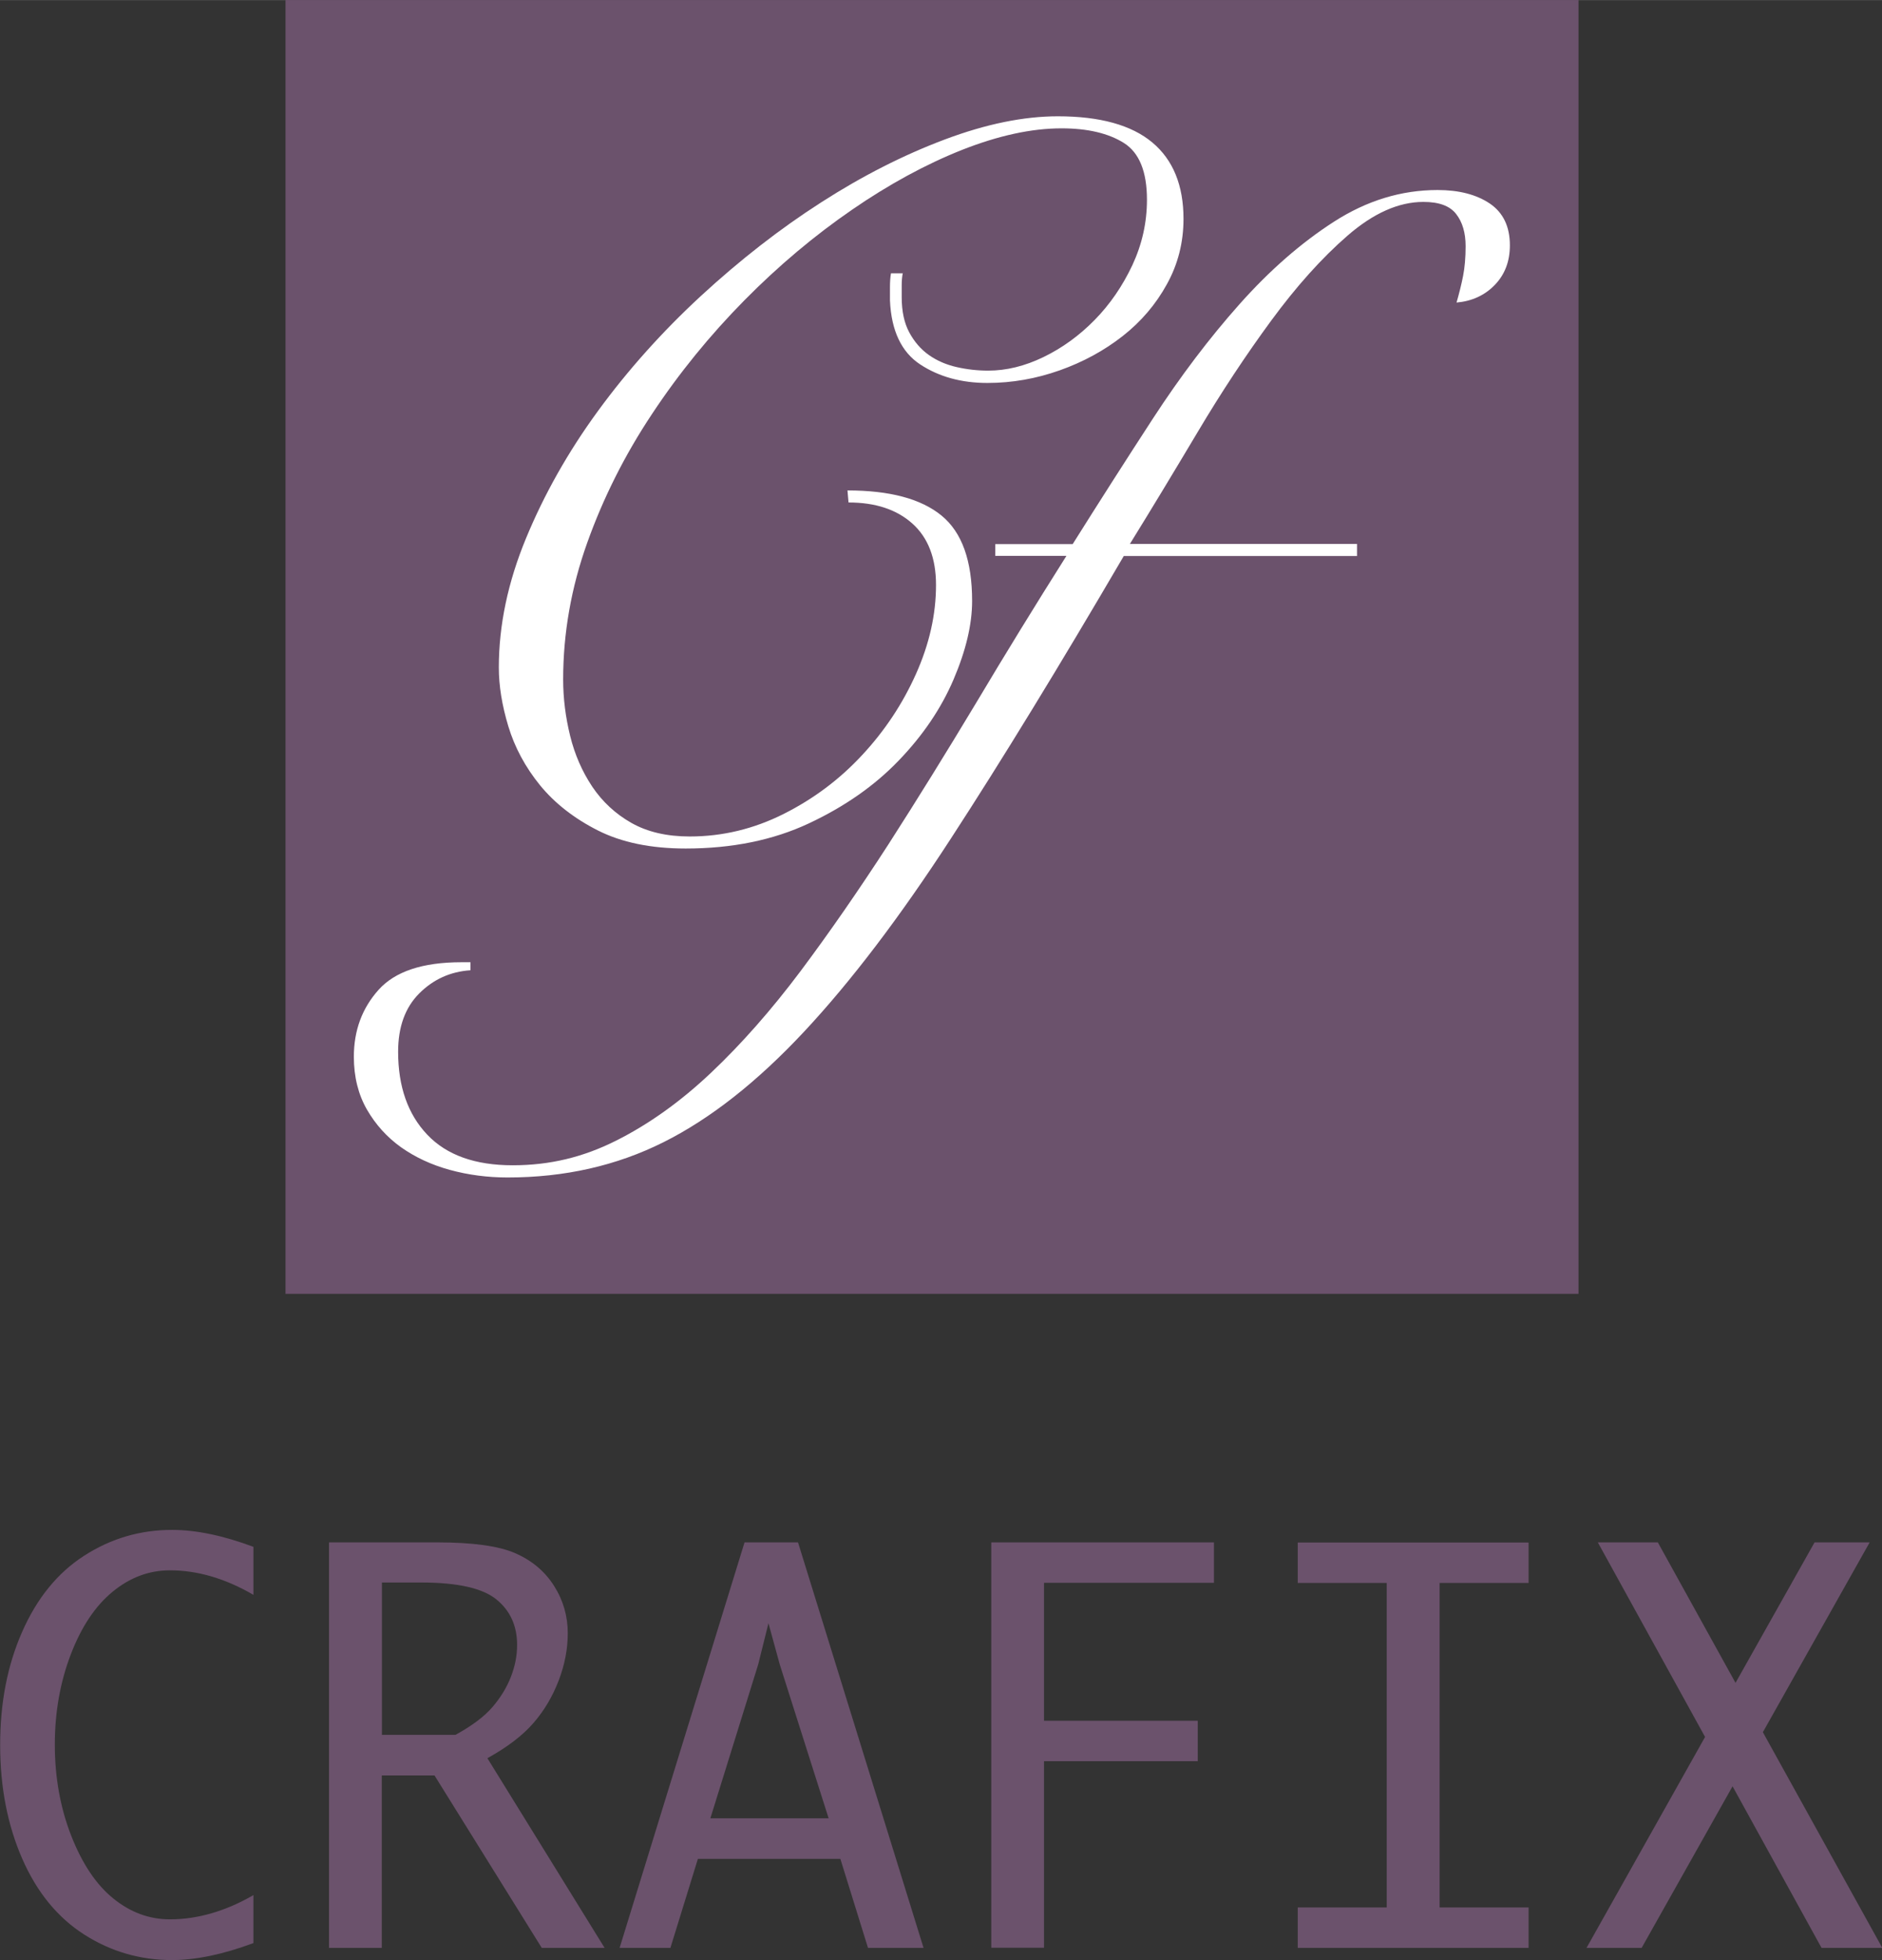<?xml version="1.0" encoding="UTF-8"?><svg id="b" xmlns="http://www.w3.org/2000/svg" width="44.69mm" height="46.52mm" viewBox="0 0 126.69 131.87"><rect x="0" y="0" width="126.69" height="131.87" fill="#333333" stroke="none"/><g id="c"><path d="M17.05,130.72c-2.04.76-3.87,1.14-5.48,1.14-2.13,0-4.1-.57-5.89-1.71s-3.19-2.84-4.18-5.1-1.49-4.81-1.49-7.66.49-5.36,1.48-7.61,2.37-3.96,4.17-5.12,3.77-1.74,5.92-1.74c1.62,0,3.45.38,5.48,1.14v3.23c-1.89-1.1-3.76-1.65-5.62-1.65-1.41,0-2.69.48-3.86,1.44-1.17.96-2.11,2.37-2.82,4.23-.71,1.86-1.07,3.88-1.07,6.06s.37,4.26,1.11,6.14c.74,1.88,1.68,3.28,2.83,4.21,1.15.93,2.42,1.4,3.81,1.4,1.85,0,3.73-.54,5.62-1.63v3.22Z" style="fill:#6b526c;"/><path d="M25.7,119.44v11.6h-3.55v-27.28h7.29c2.38,0,4.13.24,5.25.73,1.12.49,1.99,1.22,2.61,2.2s.92,2.04.92,3.18c0,1.05-.2,2.11-.61,3.18s-.97,2.02-1.69,2.85c-.72.84-1.76,1.63-3.11,2.38l7.89,12.76h-4.23l-7.22-11.6h-3.53ZM25.7,116.71h4.96c1.11-.61,1.94-1.23,2.49-1.87.54-.63.96-1.31,1.24-2.03.28-.72.42-1.43.42-2.15,0-1.28-.46-2.3-1.39-3.06-.93-.76-2.62-1.14-5.06-1.14h-2.65v10.23Z" style="fill:#6b526c;"/><path d="M45.12,131.04h-3.41l8.41-27.28h3.6l8.45,27.28h-3.74l-1.86-5.99h-9.59l-1.85,5.99ZM47.82,122.32h7.96l-3.29-10.35-.76-2.77-.69,2.77-3.22,10.35Z" style="fill:#6b526c;"/><path d="M66.73,131.04v-27.28h14.99v2.72h-11.44v9.28h10.35v2.72h-10.35v12.55h-3.55Z" style="fill:#6b526c;"/><path d="M87.36,131.04v-2.72h5.99v-21.83h-5.99v-2.72h15.54v2.72h-5.99v21.83h5.99v2.72h-15.54Z" style="fill:#6b526c;"/><path d="M110.49,131.04h-3.69l7.98-14.19-7.22-13.09h4.04l5.23,9.45,5.32-9.45h3.71l-7.19,12.77,8.04,14.51h-4.09l-5.99-10.87-6.12,10.87Z" style="fill:#6b526c;"/><rect x="20.22" y="1" width="85.04" height="85.04" style="fill:#6b526c; stroke:#6b526c; stroke-miterlimit:10; stroke-width:2px;"/><path d="M67,37.41v-.81h5.21c1.76-2.8,3.56-5.62,5.41-8.46,1.85-2.84,3.79-5.4,5.82-7.68,2.03-2.28,4.15-4.13,6.36-5.55,2.21-1.42,4.53-2.13,6.97-2.13,1.44,0,2.61.3,3.52.91.9.61,1.35,1.55,1.35,2.81,0,1.08-.34,1.97-1.02,2.67-.68.7-1.54,1.09-2.57,1.18.18-.63.33-1.23.44-1.79.11-.56.17-1.23.17-2,0-.9-.21-1.62-.64-2.17s-1.16-.81-2.2-.81c-1.67,0-3.37.76-5.11,2.27-1.74,1.51-3.45,3.42-5.14,5.72-1.69,2.3-3.34,4.79-4.94,7.48-1.6,2.68-3.12,5.2-4.57,7.54h15.29v.81h-15.7c-4.33,7.4-8.21,13.74-11.64,19.01-3.43,5.28-6.72,9.61-9.88,12.99-3.16,3.38-6.31,5.86-9.47,7.44-3.16,1.58-6.65,2.37-10.49,2.37-1.35,0-2.65-.17-3.89-.51-1.24-.34-2.33-.85-3.28-1.52-.95-.68-1.71-1.52-2.3-2.54-.58-1.01-.88-2.2-.88-3.55,0-1.76.55-3.26,1.66-4.5,1.11-1.24,2.97-1.86,5.58-1.86h.61v.54c-1.35.09-2.5.61-3.45,1.56-.95.95-1.42,2.26-1.42,3.92,0,2.34.65,4.2,1.96,5.58,1.31,1.38,3.23,2.06,5.75,2.06s4.76-.55,6.97-1.66c2.21-1.11,4.34-2.63,6.39-4.57,2.05-1.94,4.06-4.22,6.02-6.83,1.96-2.62,3.92-5.45,5.89-8.49,1.96-3.05,3.93-6.23,5.92-9.54,1.98-3.32,4.01-6.62,6.09-9.91h-4.8Z" style="fill:#fff;"/><path d="M60.77,18.37c-.05.27-.07.54-.07.81v.81c0,.95.17,1.74.51,2.37.34.63.78,1.14,1.32,1.52.54.38,1.16.65,1.86.81.7.16,1.41.24,2.13.24,1.22,0,2.46-.3,3.72-.91,1.26-.61,2.41-1.44,3.45-2.5,1.04-1.06,1.88-2.29,2.54-3.69.65-1.4.98-2.86.98-4.4,0-1.89-.52-3.17-1.56-3.82-1.04-.65-2.44-.98-4.19-.98-2.03,0-4.26.49-6.7,1.45-2.44.97-4.91,2.31-7.41,4.03-2.5,1.72-4.92,3.74-7.24,6.09-2.32,2.35-4.4,4.9-6.22,7.65-1.83,2.75-3.28,5.64-4.36,8.66-1.08,3.02-1.62,6.09-1.62,9.2,0,1.26.16,2.53.47,3.79.31,1.26.81,2.4,1.49,3.42.68,1.01,1.56,1.83,2.64,2.44s2.39.91,3.92.91c2.21,0,4.32-.51,6.33-1.52,2.01-1.01,3.77-2.33,5.28-3.96,1.51-1.62,2.72-3.44,3.62-5.45.9-2.01,1.35-4,1.35-5.99,0-1.8-.53-3.18-1.59-4.13-1.06-.95-2.49-1.42-4.3-1.42l-.07-.81c2.84,0,4.95.56,6.33,1.69,1.38,1.13,2.06,3.04,2.06,5.75,0,1.58-.42,3.34-1.25,5.28-.83,1.94-2.06,3.76-3.69,5.45-1.62,1.69-3.64,3.1-6.05,4.23-2.41,1.13-5.18,1.69-8.29,1.69-2.35,0-4.32-.41-5.92-1.22-1.6-.81-2.9-1.83-3.89-3.04-.99-1.22-1.7-2.54-2.13-3.96-.43-1.42-.64-2.74-.64-3.96,0-2.84.61-5.74,1.83-8.69,1.22-2.95,2.83-5.81,4.84-8.56,2.01-2.75,4.32-5.33,6.94-7.75,2.62-2.41,5.31-4.51,8.09-6.29,2.77-1.78,5.55-3.19,8.32-4.23,2.77-1.04,5.31-1.56,7.61-1.56,2.84,0,4.96.59,6.36,1.76,1.4,1.17,2.1,2.89,2.1,5.14,0,1.58-.37,3.05-1.12,4.4-.74,1.35-1.74,2.52-2.98,3.49-1.24.97-2.65,1.74-4.23,2.3-1.58.56-3.2.85-4.87.85-1.76,0-3.27-.42-4.53-1.25-1.26-.83-1.94-2.27-2.03-4.3v-.88c0-.36.02-.68.07-.95h.81Z" style="fill:#fff;"/></g></svg>